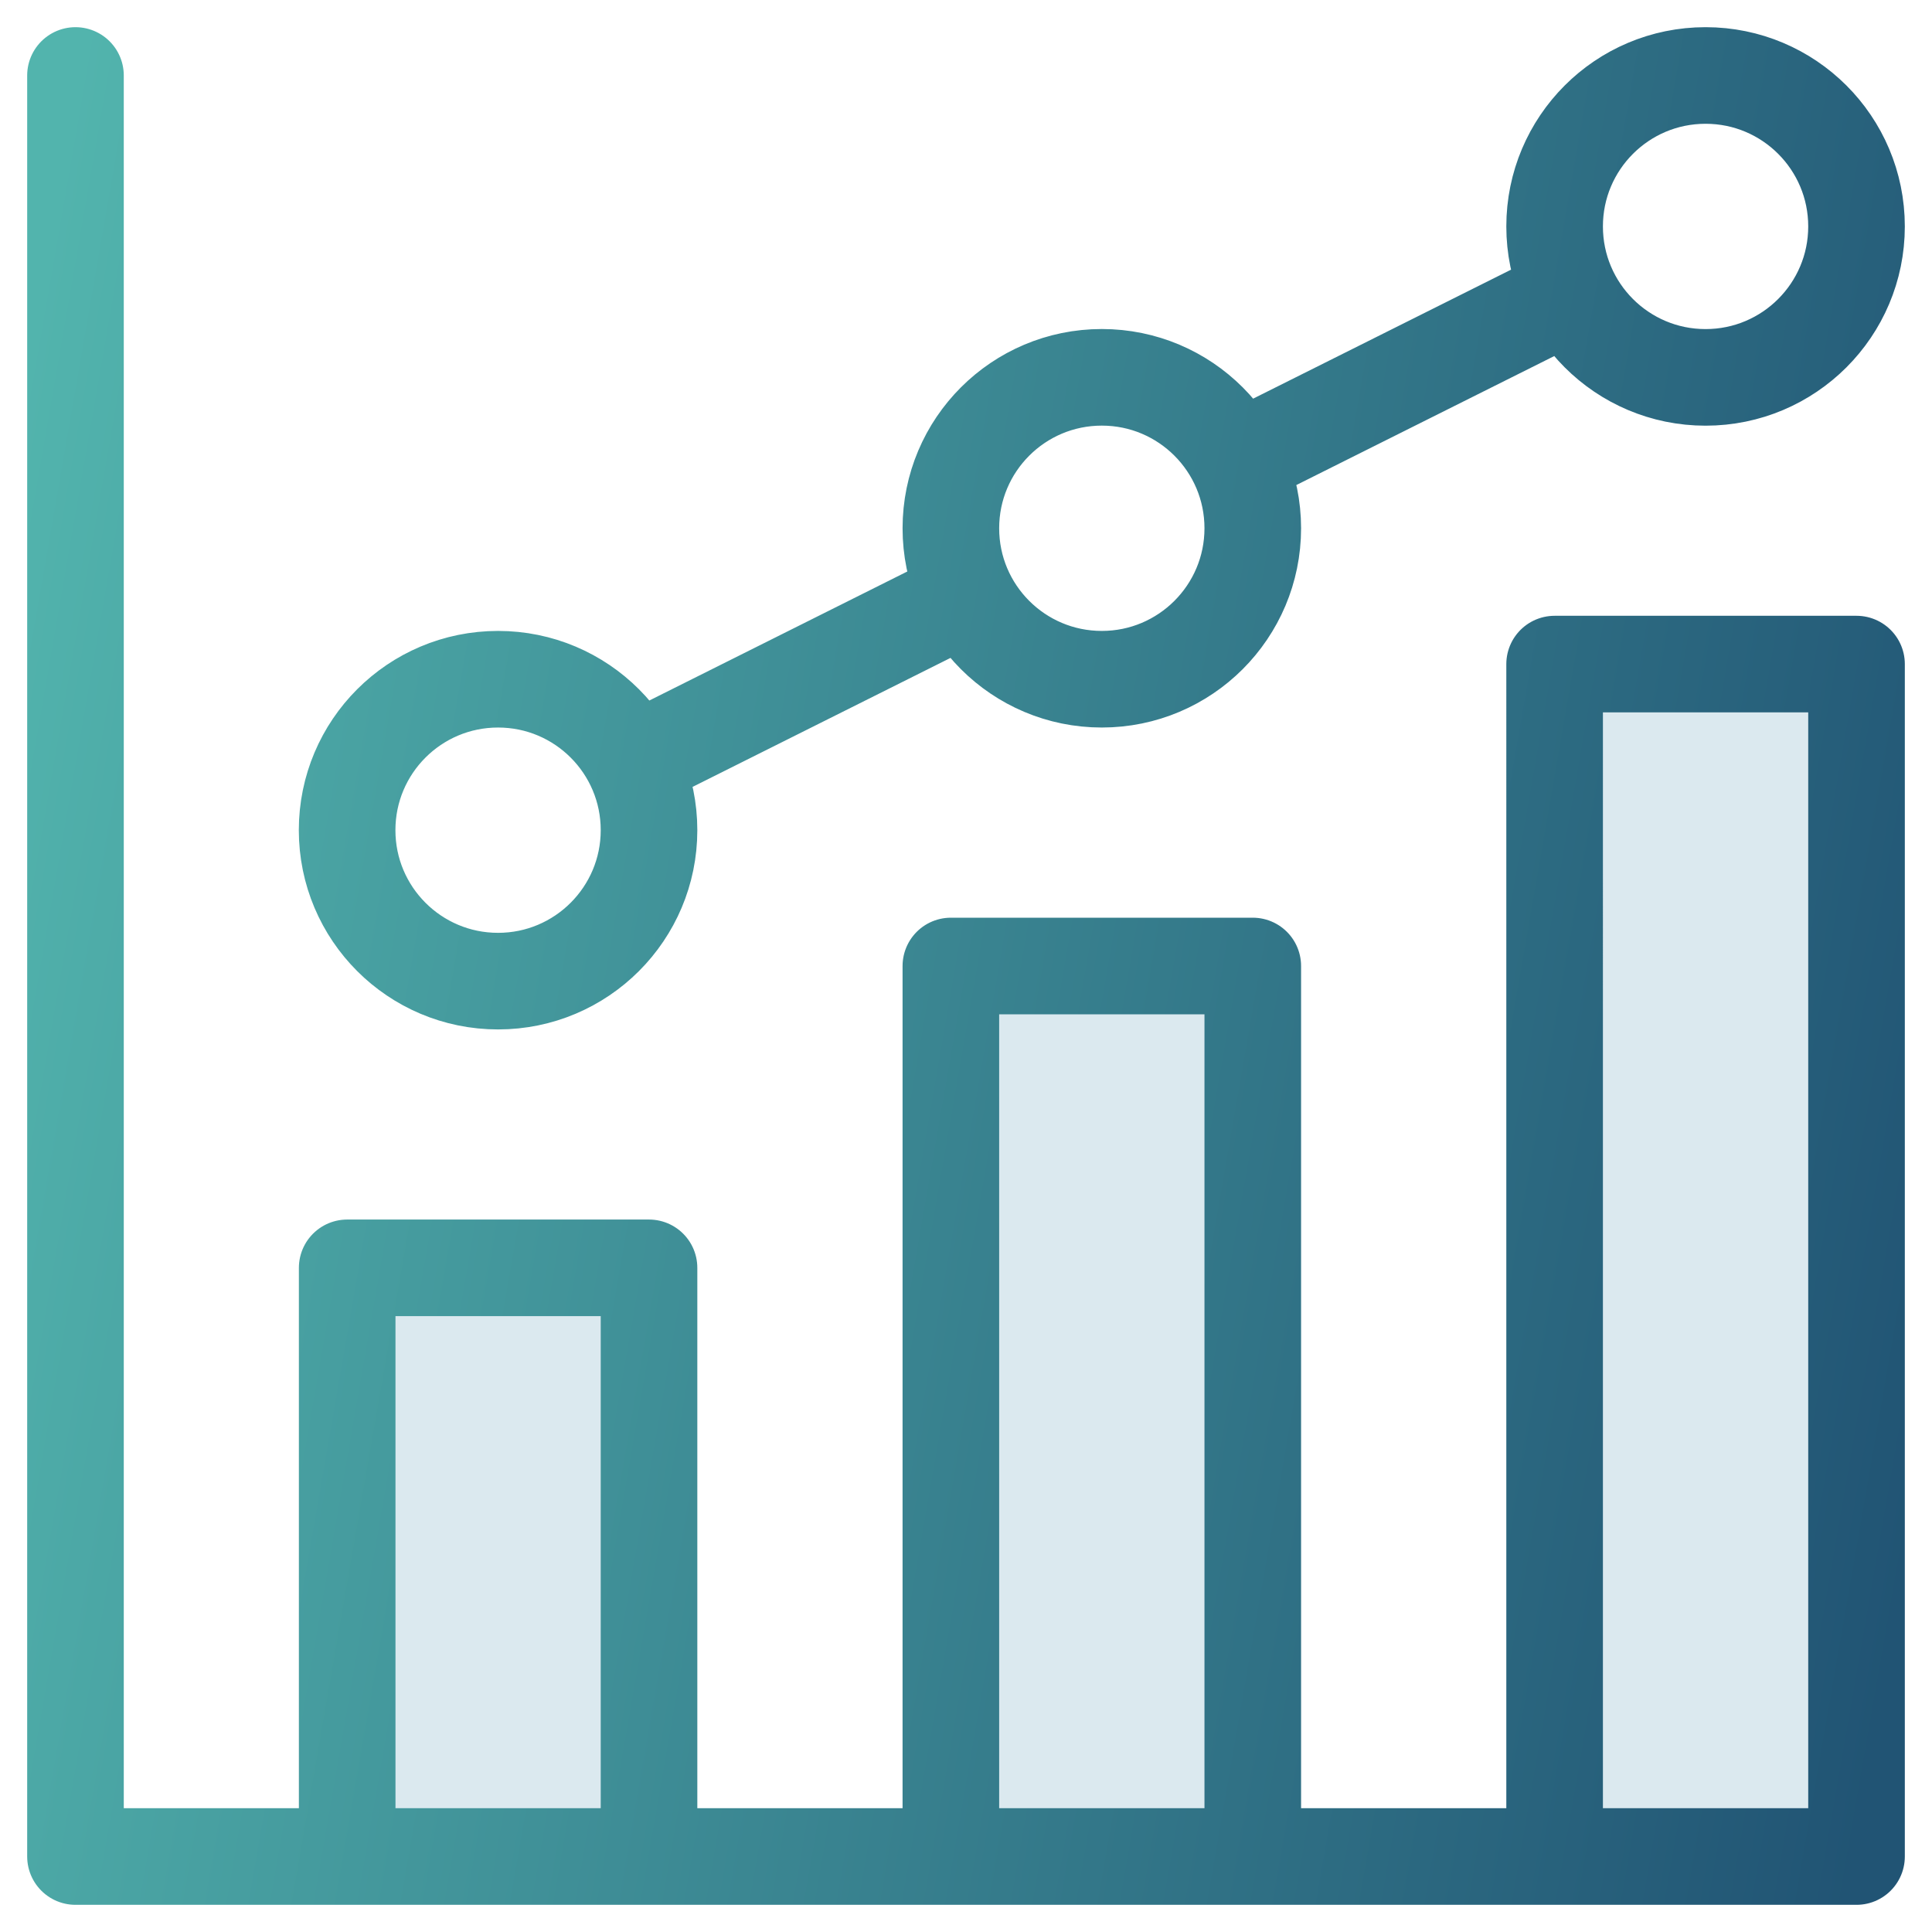 <?xml version="1.0" encoding="UTF-8"?>
<svg id="a" data-name="Layer_1" xmlns="http://www.w3.org/2000/svg" width="30" height="30" xmlns:xlink="http://www.w3.org/1999/xlink" viewBox="0 0 30 30">
  <defs>
    <linearGradient id="b" x1="-.785" y1="-4381.594" x2="30.723" y2="-4387.064" gradientTransform="translate(0 -4369.149) scale(1 -1)" gradientUnits="userSpaceOnUse">
      <stop offset="0" stop-color="#52b4ad"/>
      <stop offset="1" stop-color="#215474"/>
    </linearGradient>
  </defs>
  <rect x="5.442" y="19.811" width="4.633" height="8.506" fill="#dbe9ef"/>
  <rect x="14.745" y="15.179" width="4.633" height="13.138" fill="#dbe9ef"/>
  <rect x="24.049" y="10.128" width="4.633" height="18.189" fill="#dbe9ef"/>
  <path d="M28.828,28.828h-4.688V10.312h4.688v18.516ZM28.828,28.828H1.172V1.172M9.831,11.842l5.181-2.591M19.206,7.155l5.181-2.591M10.078,28.828h-4.687v-9.141h4.687v9.141ZM19.453,28.828h-4.688v-13.828h4.688v13.828ZM10.078,12.891c0,1.294-1.049,2.344-2.344,2.344s-2.344-1.049-2.344-2.344,1.049-2.344,2.344-2.344,2.344,1.049,2.344,2.344ZM19.453,8.203c0,1.294-1.049,2.344-2.344,2.344s-2.344-1.049-2.344-2.344,1.049-2.344,2.344-2.344,2.344,1.049,2.344,2.344ZM28.828,3.516c0,1.294-1.049,2.344-2.344,2.344s-2.344-1.049-2.344-2.344,1.049-2.344,2.344-2.344,2.344,1.049,2.344,2.344Z" fill="none" stroke="url(#b)" stroke-linecap="round" stroke-linejoin="round" stroke-width="1.5"/>
</svg>